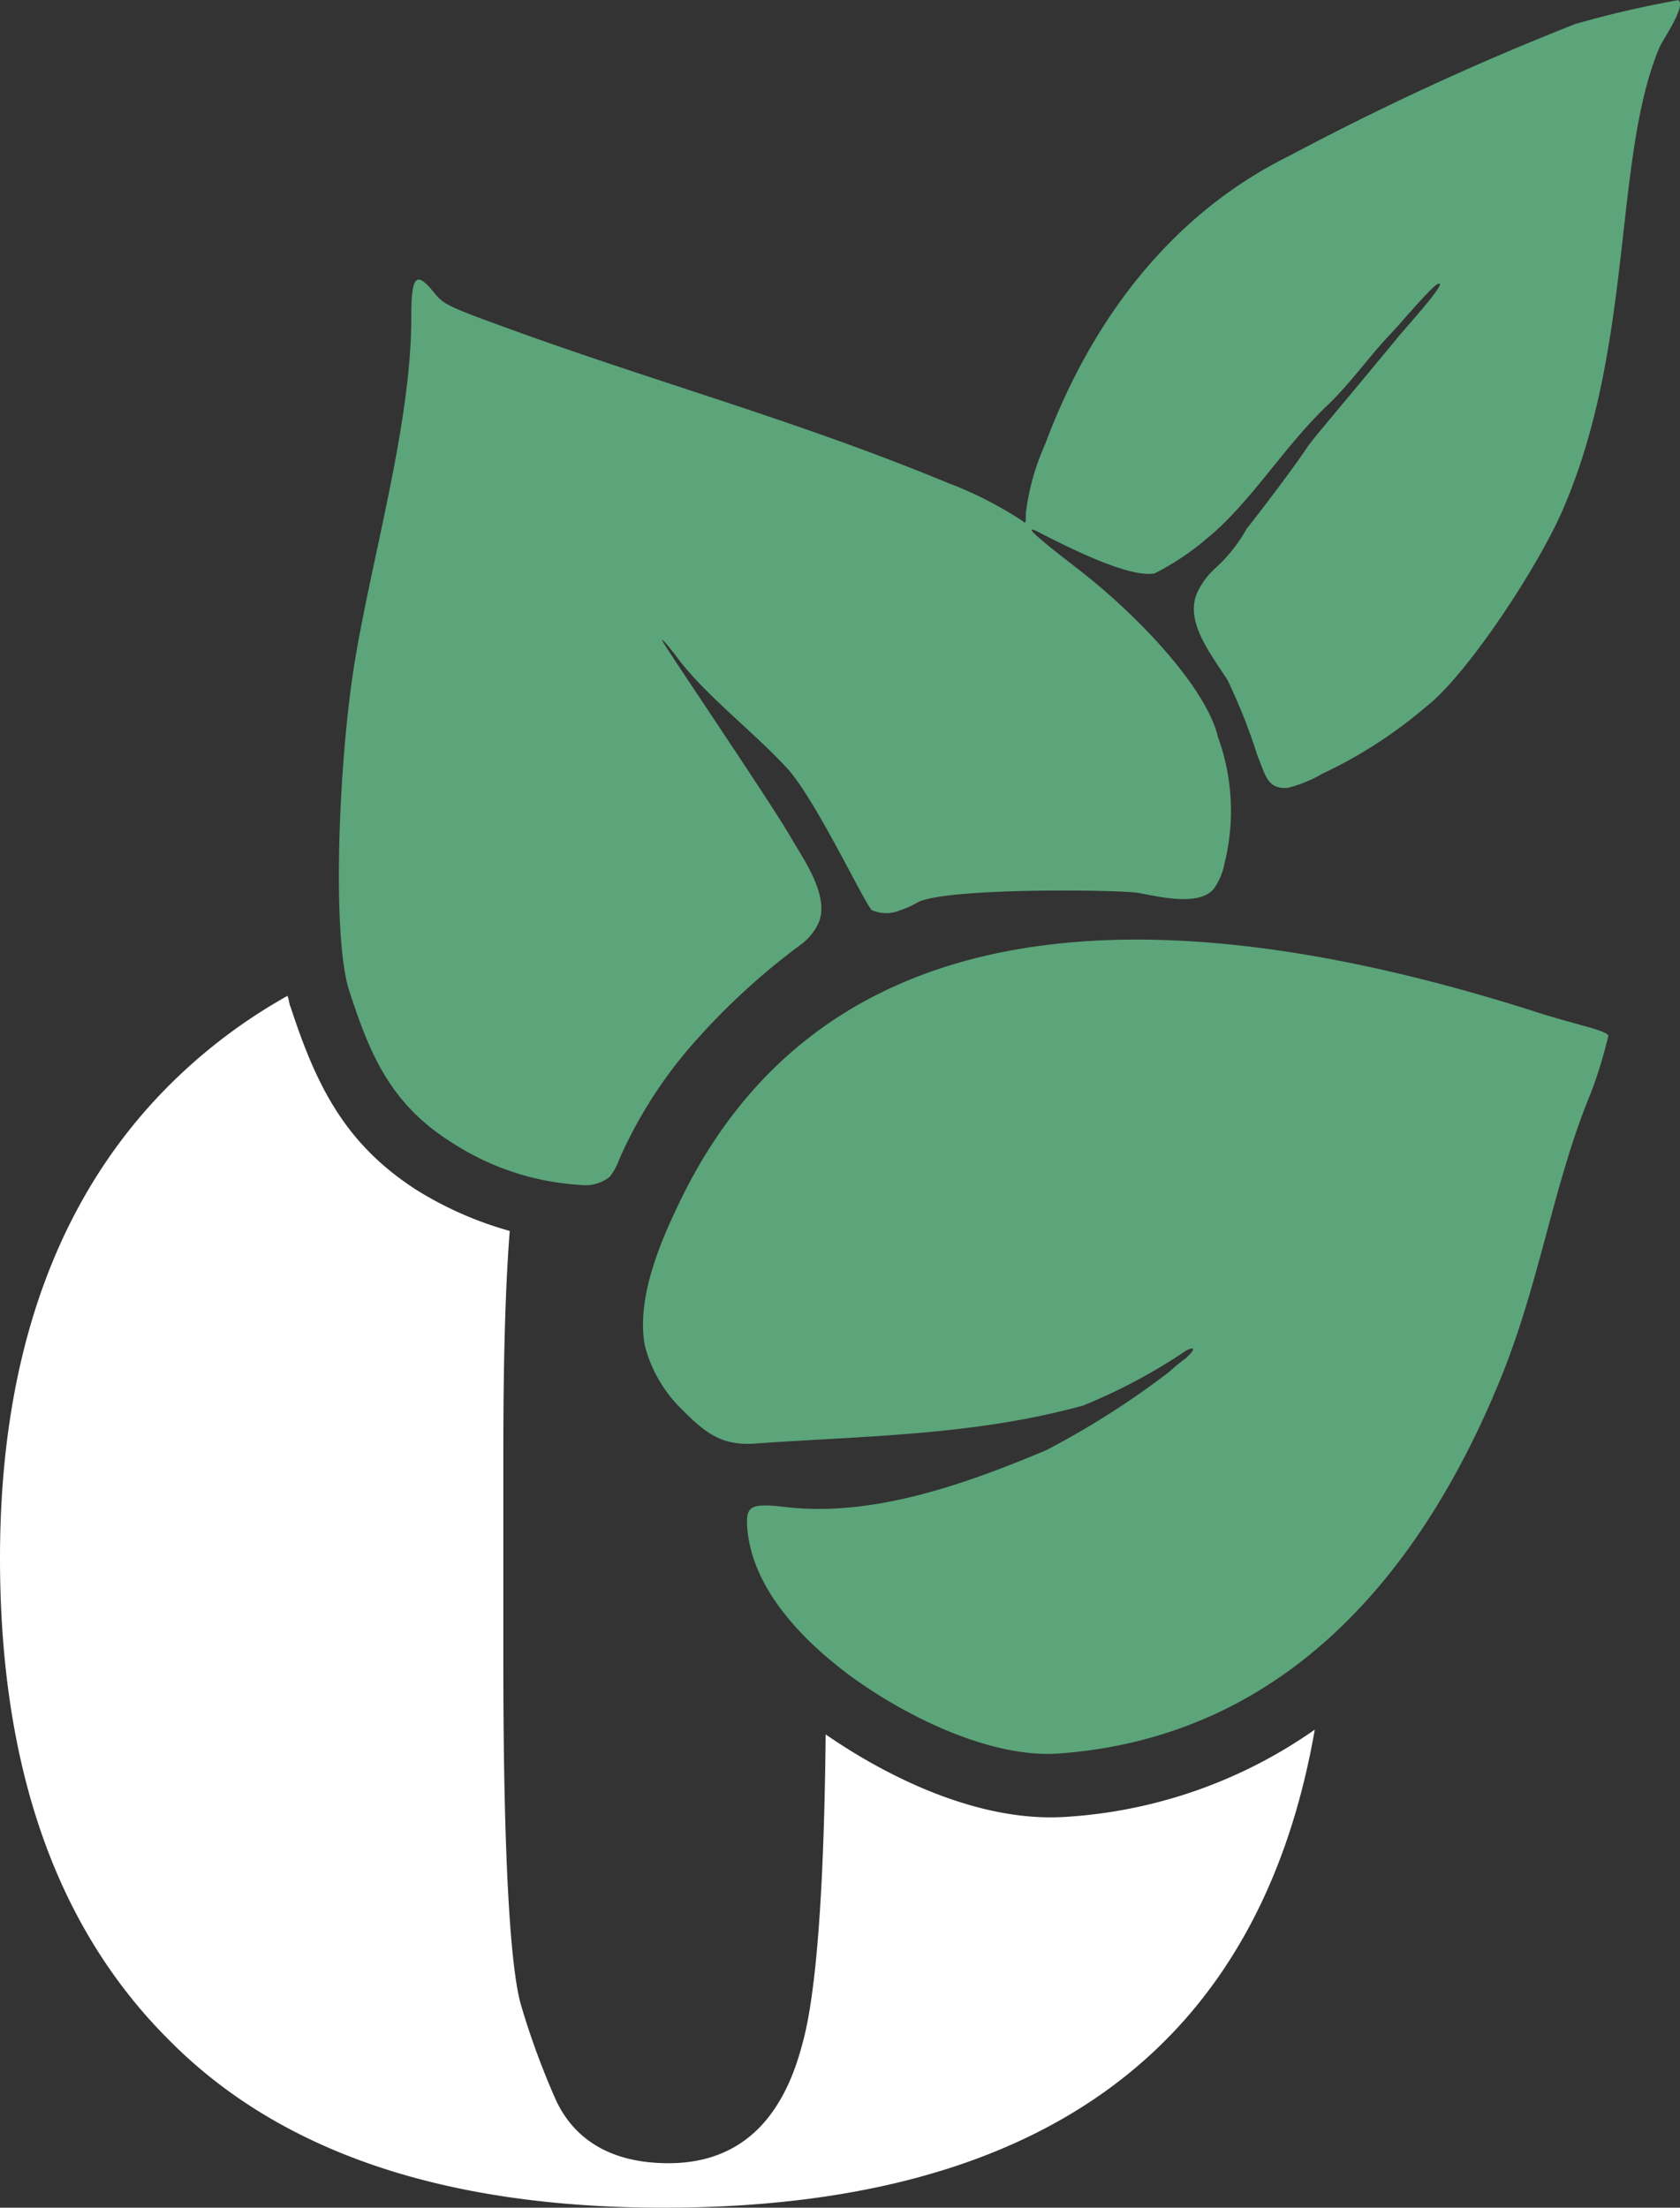 <svg xmlns="http://www.w3.org/2000/svg" width="78.738" height="103.448" viewBox="0 0 78.738 103.448">
  <rect x="0" y="0" width="78.738" height="103.448" fill="#333333" stroke="none"/>
  <g id="logo_minimizado_branco" transform="translate(78.737 0.005) rotate(90)">
    <path id="Caminho_93" data-name="Caminho 93" d="M119.483,53.513c0,10.27-2.6,18.01-7.889,23.219-5.284,5.284-12.8,7.889-22.549,7.889s-17.34-2.828-22.624-8.41A25.377,25.377,0,0,1,62.7,71.15c.149-.074.372-.074.521-.149,3.647-1.191,6.4-2.53,8.558-5.879a16.744,16.744,0,0,0,1.935-4.391c2.9.223,6.4.3,10.493.3h9.6c8.93,0,14.289-.3,16.149-.819a36.541,36.541,0,0,0,4.465-1.637c1.935-.893,2.977-2.679,2.977-5.284,0-3.2-1.861-5.284-5.507-6.251-2.307-.67-7.219-1.042-14.586-1.116,2.158-3.126,4.093-7.293,3.87-11.163A22.746,22.746,0,0,0,97.082,23c14.884,2.6,22.4,12.8,22.4,30.513" transform="translate(-16.04 -5.884)" fill="#fff"/>
    <path id="Caminho_94" data-name="Caminho 94" d="M65.489,8.781c8.782,3.8,15.926,10.121,16.67,20.317.223,2.977-1.488,6.772-3.5,9.6-1.563,2.158-3.944,4.614-6.772,4.986-1.34.149-1.488,0-1.265-1.861.447-4.093-1.116-8.41-2.679-12.131a39.676,39.676,0,0,0-3.647-5.73,10.048,10.048,0,0,1-.67-.819c-.223-.223-.372-.372-.447-.3a.786.786,0,0,0,.149.372,26.442,26.442,0,0,1,2.53,4.763c1.414,5.135,1.414,10.27,1.786,15.48.074,1.488-.521,2.233-1.563,3.275a6.4,6.4,0,0,1-3.051,1.786c-2.084.372-4.54-.6-6.4-1.488C40.484,39.517,42.865,21.135,47.33,7c.3-.893.6-2.009.744-2.53s.3-1.042.447-1.116a21.694,21.694,0,0,1,2.679.819c4.465,1.861,9.451,2.456,14.289,4.614M36.018,41.824c-1.786,1.637-3.5,3.944-5.358,5.284-.372.3-.67.521-.67.6s7.442-4.986,9.228-6.028c1.042-.6,2.679-1.786,3.944-1.34a2.6,2.6,0,0,1,1.116.893,32.133,32.133,0,0,0,4.837,5.209,21.164,21.164,0,0,0,5.209,3.275,2.888,2.888,0,0,1,.819.447,1.865,1.865,0,0,1,.372,1.414A12.368,12.368,0,0,1,53.507,57.6c-1.786,2.828-4.093,3.8-7.07,4.763-2.456.819-10.568.521-15.256-.223-5.061-.819-11.312-2.679-16.3-2.679-2.009,0-2.233-.223-1.116-1.116.521-.447.6-.6,1.861-4.093,2.456-6.847,4.168-13.1,7-19.945a17.689,17.689,0,0,1,1.786-3.5c.149-.149.074-.149-.372-.149a11.093,11.093,0,0,1-3.2-.893c-5.8-2.158-10.791-5.879-13.545-11.461a129.319,129.319,0,0,1-6.177-13.4A49.044,49.044,0,0,1,0,.074C.3-.3,1.859.818,2.231.967,7.366,3.125,16.074,2.158,23.739,5.432c2.679,1.116,7.889,4.54,9.377,6.475a21.583,21.583,0,0,1,3.126,4.837,6.317,6.317,0,0,1,.67,1.637c.074.967-.6,1.042-1.488,1.414a27.491,27.491,0,0,0-3.572,1.414c-1.265.819-2.754,2.009-4.093,1.414a3.6,3.6,0,0,1-1.116-.819,7.129,7.129,0,0,0-1.861-1.488c-1.414-1.116-3.126-2.381-3.8-2.828-.447-.3-1.191-.967-5.061-4.168-.223-.149-2.977-2.679-2.6-1.935.223.372,2.009,1.861,2.456,2.307,1.042.967,2.307,1.861,3.275,2.9,1.935,2.009,4.54,3.572,6.177,5.582a12.217,12.217,0,0,1,1.637,2.456c.149.893-.521,2.679-1.861,5.284-.521.967,0,.447,1.488-1.488,2.381-3.126,5.8-6.251,8.037-6.772a10.153,10.153,0,0,1,5.954-.3,2.9,2.9,0,0,1,1.191.521c.819.744.3,2.679.149,3.572-.149,1.34-.223,8.93.447,10.27a3.988,3.988,0,0,1,.372.819,1.677,1.677,0,0,1,0,1.34C42.27,38.252,37.507,40.485,36.018,41.824Z" transform="translate(0 0)" fill="#5ca47a"/>
  </g>
</svg>

